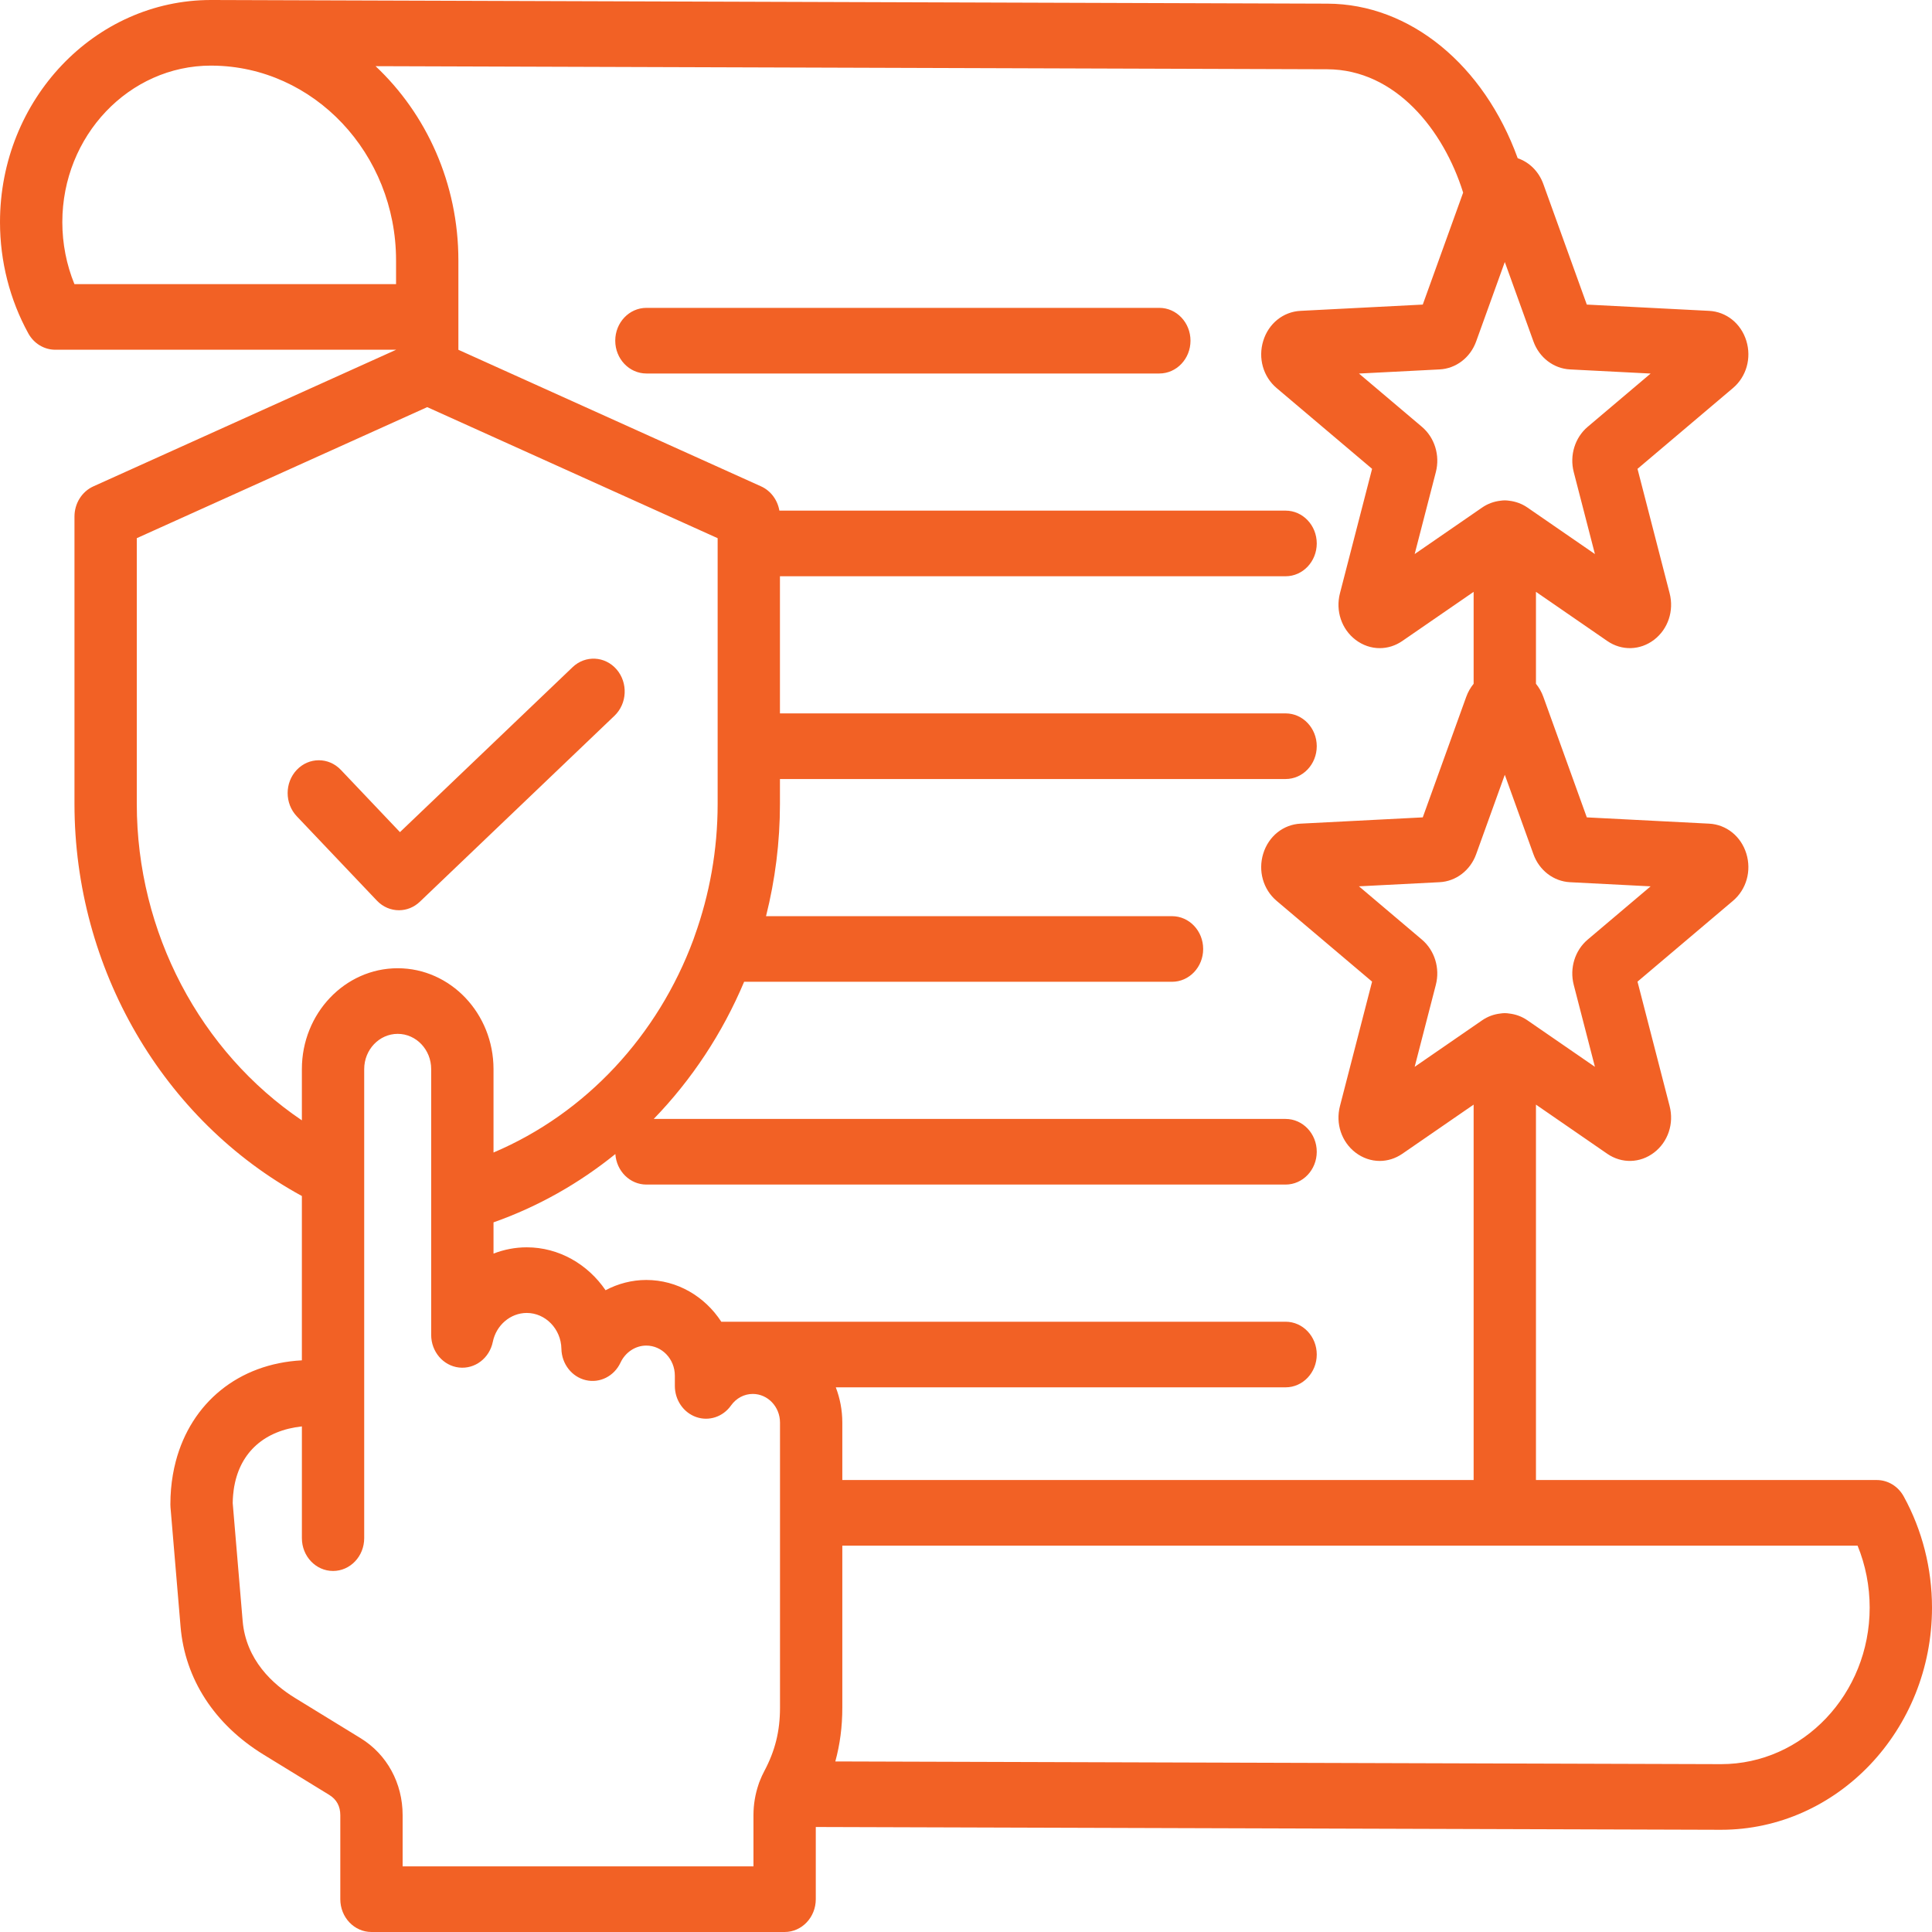 <svg width="100" height="100" viewBox="0 0 100 100" fill="none" xmlns="http://www.w3.org/2000/svg">
<path d="M98.535 77.453C98.247 76.928 97.715 76.606 97.139 76.606H79.501V57.175L83.191 59.719C83.94 60.235 84.891 60.21 85.615 59.656C86.338 59.103 86.654 58.158 86.419 57.249L84.757 50.809L89.697 46.628C90.394 46.038 90.666 45.078 90.39 44.182C90.114 43.286 89.357 42.678 88.464 42.632L82.133 42.307L79.883 36.068C79.792 35.814 79.661 35.588 79.501 35.392V30.633L83.191 33.177C83.939 33.693 84.891 33.668 85.615 33.115C86.338 32.561 86.654 31.616 86.42 30.707L84.757 24.267L89.697 20.086C90.394 19.496 90.666 18.536 90.39 17.64C90.114 16.744 89.358 16.136 88.464 16.09L82.133 15.765L79.883 9.526C79.648 8.875 79.158 8.395 78.556 8.189C76.807 3.363 72.986 0.203 68.707 0.189L11.003 0C10.976 -1.16619e-07 10.949 0 10.922 0C4.899 0 0 5.159 0 11.499C0 13.522 0.507 15.513 1.465 17.255C1.753 17.78 2.285 18.102 2.861 18.102H20.5V18.105L4.832 25.175C4.239 25.443 3.855 26.057 3.855 26.736V41.61C3.855 50.14 8.443 57.987 15.625 61.905V70.411C12.345 70.584 9.897 72.607 9.098 75.639C9.083 75.695 9.071 75.751 9.058 75.807C9.043 75.866 9.028 75.925 9.015 75.985C8.994 76.083 8.975 76.184 8.957 76.284C8.953 76.304 8.949 76.323 8.946 76.343C8.904 76.584 8.873 76.832 8.851 77.085C8.851 77.086 8.851 77.088 8.851 77.09C8.841 77.205 8.834 77.322 8.829 77.439C8.828 77.452 8.827 77.464 8.827 77.476C8.822 77.606 8.819 77.737 8.819 77.87C8.819 77.92 8.821 77.97 8.825 78.02L9.346 84.195C9.575 86.907 11.102 89.26 13.646 90.821L17.042 92.904C17.421 93.137 17.614 93.49 17.614 93.952V98.302C17.614 99.24 18.336 100 19.227 100H40.612C41.503 100 42.225 99.24 42.225 98.302V94.565L89.078 94.709C95.101 94.709 100 89.55 100 83.209C100 81.186 99.493 79.195 98.535 77.453ZM81.262 45.663L85.436 45.877L82.179 48.633C81.517 49.193 81.234 50.112 81.456 50.974L82.553 55.219L79.056 52.809C78.769 52.611 78.447 52.498 78.119 52.46C78.043 52.448 77.966 52.44 77.888 52.44C77.809 52.44 77.731 52.448 77.655 52.46C77.328 52.498 77.006 52.611 76.719 52.809L73.223 55.219L74.319 50.973C74.541 50.111 74.258 49.193 73.597 48.633L70.34 45.876L74.513 45.662C75.361 45.619 76.104 45.051 76.405 44.215L77.888 40.102L79.371 44.216C79.672 45.051 80.415 45.619 81.262 45.663ZM79.371 17.674C79.672 18.509 80.415 19.077 81.262 19.121L85.436 19.335L82.179 22.091C81.517 22.651 81.234 23.57 81.456 24.432L82.553 28.678L79.057 26.268C78.769 26.07 78.446 25.956 78.118 25.918C78.042 25.907 77.966 25.899 77.888 25.899C77.81 25.899 77.733 25.907 77.658 25.918C77.33 25.956 77.007 26.07 76.719 26.268L73.223 28.678L74.32 24.432C74.542 23.57 74.258 22.651 73.597 22.091L70.34 19.335L74.514 19.121C75.361 19.078 76.104 18.51 76.405 17.674L77.888 13.561L79.371 17.674ZM68.697 3.585C72.222 3.597 74.717 6.72 75.732 9.97L73.642 15.765L67.312 16.09C66.418 16.136 65.662 16.744 65.386 17.64C65.109 18.536 65.381 19.497 66.078 20.086L71.019 24.267L69.356 30.707C69.121 31.616 69.437 32.561 70.161 33.115C70.538 33.403 70.976 33.548 71.415 33.548C71.82 33.548 72.225 33.425 72.584 33.177L76.275 30.634V35.392C76.114 35.588 75.983 35.815 75.892 36.068L73.642 42.307L67.311 42.632C66.418 42.678 65.662 43.286 65.385 44.182C65.109 45.078 65.381 46.038 66.078 46.628L71.019 50.809L69.356 57.249C69.121 58.158 69.437 59.103 70.161 59.657C70.537 59.944 70.975 60.09 71.415 60.09C71.819 60.09 72.225 59.966 72.584 59.719L76.275 57.175V76.606H43.598V73.633C43.598 72.988 43.477 72.373 43.261 71.808H66.542C67.433 71.808 68.155 71.048 68.155 70.11C68.155 69.172 67.433 68.412 66.542 68.412H37.334C36.485 67.108 35.061 66.251 33.45 66.251C32.709 66.251 31.989 66.44 31.344 66.782C30.428 65.441 28.934 64.561 27.264 64.561C26.665 64.561 26.084 64.676 25.544 64.886V63.269C27.857 62.453 29.979 61.247 31.851 59.733C31.909 60.615 32.605 61.313 33.458 61.313H66.542C67.433 61.313 68.155 60.552 68.155 59.614C68.155 58.677 67.433 57.916 66.542 57.916H33.837C35.804 55.885 37.397 53.476 38.516 50.817H60.663C61.554 50.817 62.276 50.057 62.276 49.119C62.276 48.181 61.554 47.421 60.663 47.421H39.649C40.119 45.554 40.37 43.605 40.37 41.61V40.322H66.542C67.433 40.322 68.155 39.562 68.155 38.624C68.155 37.686 67.433 36.925 66.542 36.925H40.37V29.827H66.542C67.433 29.827 68.155 29.066 68.155 28.128C68.155 27.191 67.433 26.43 66.542 26.43H40.341C40.245 25.877 39.895 25.401 39.393 25.174L23.726 18.105V13.482C23.726 9.488 22.068 5.895 19.44 3.425L68.697 3.585ZM3.852 14.706C3.441 13.699 3.226 12.607 3.226 11.499C3.226 7.032 6.678 3.397 10.921 3.396L10.986 3.397C16.238 3.433 20.5 7.943 20.5 13.482V14.706H3.852ZM7.08 41.61V27.856L22.113 21.073L37.145 27.856V41.61C37.145 43.995 36.725 46.302 35.955 48.445C35.931 48.504 35.91 48.565 35.892 48.627C34.061 53.576 30.342 57.62 25.544 59.654V55.337C25.544 52.458 23.319 50.116 20.584 50.116C17.85 50.116 15.625 52.458 15.625 55.337V57.989C10.364 54.435 7.08 48.266 7.08 41.61ZM38.999 96.603H20.84V93.952C20.84 92.293 20.027 90.804 18.666 89.969L15.27 87.886C14.128 87.185 12.73 85.924 12.559 83.894L12.045 77.799C12.047 77.648 12.055 77.502 12.068 77.359C12.07 77.338 12.073 77.317 12.076 77.296C12.088 77.172 12.104 77.05 12.124 76.933C12.126 76.926 12.127 76.92 12.129 76.914C12.451 75.151 13.701 74.04 15.626 73.83V79.615C15.626 80.553 16.348 81.313 17.238 81.313C18.129 81.313 18.851 80.553 18.851 79.615V72.066V55.337C18.851 54.331 19.629 53.512 20.585 53.512C21.541 53.512 22.318 54.33 22.318 55.337V69.095C22.318 69.963 22.94 70.691 23.76 70.783C24.581 70.874 25.334 70.302 25.508 69.453C25.685 68.587 26.424 67.958 27.264 67.958C28.235 67.958 29.04 68.789 29.058 69.811C29.072 70.594 29.594 71.266 30.321 71.436C31.046 71.607 31.79 71.231 32.118 70.528C32.368 69.993 32.891 69.647 33.45 69.647C34.266 69.647 34.93 70.346 34.93 71.205V71.734C34.93 72.465 35.375 73.114 36.033 73.345C36.693 73.577 37.418 73.337 37.834 72.752C38.106 72.369 38.518 72.15 38.964 72.15C39.741 72.15 40.373 72.815 40.373 73.632V78.302V78.303C40.373 78.303 40.373 78.304 40.373 78.305L40.373 88.39C40.373 89.608 40.12 90.624 39.553 91.686C39.469 91.843 39.396 92.006 39.331 92.173C39.304 92.234 39.281 92.297 39.262 92.362C39.091 92.864 38.999 93.403 38.999 93.951V96.603ZM89.083 91.312L43.236 91.172C43.478 90.288 43.598 89.374 43.598 88.39V80.002H96.148C96.56 81.009 96.774 82.102 96.774 83.209C96.774 87.677 93.322 91.312 89.083 91.312ZM31.845 17.634C31.845 16.696 32.567 15.935 33.458 15.935H60.007C60.898 15.935 61.62 16.696 61.62 17.634C61.62 18.572 60.898 19.332 60.007 19.332H33.458C32.567 19.332 31.845 18.572 31.845 17.634ZM19.508 46.616L15.361 42.25C14.731 41.587 14.731 40.511 15.361 39.848C15.991 39.185 17.012 39.185 17.642 39.848L20.702 43.071L29.637 34.533C30.297 33.902 31.317 33.955 31.916 34.649C32.514 35.344 32.465 36.418 31.805 37.048L21.732 46.673C21.424 46.968 21.036 47.114 20.649 47.114C20.235 47.114 19.822 46.947 19.508 46.616Z" fill="#F26125"/>
</svg>
